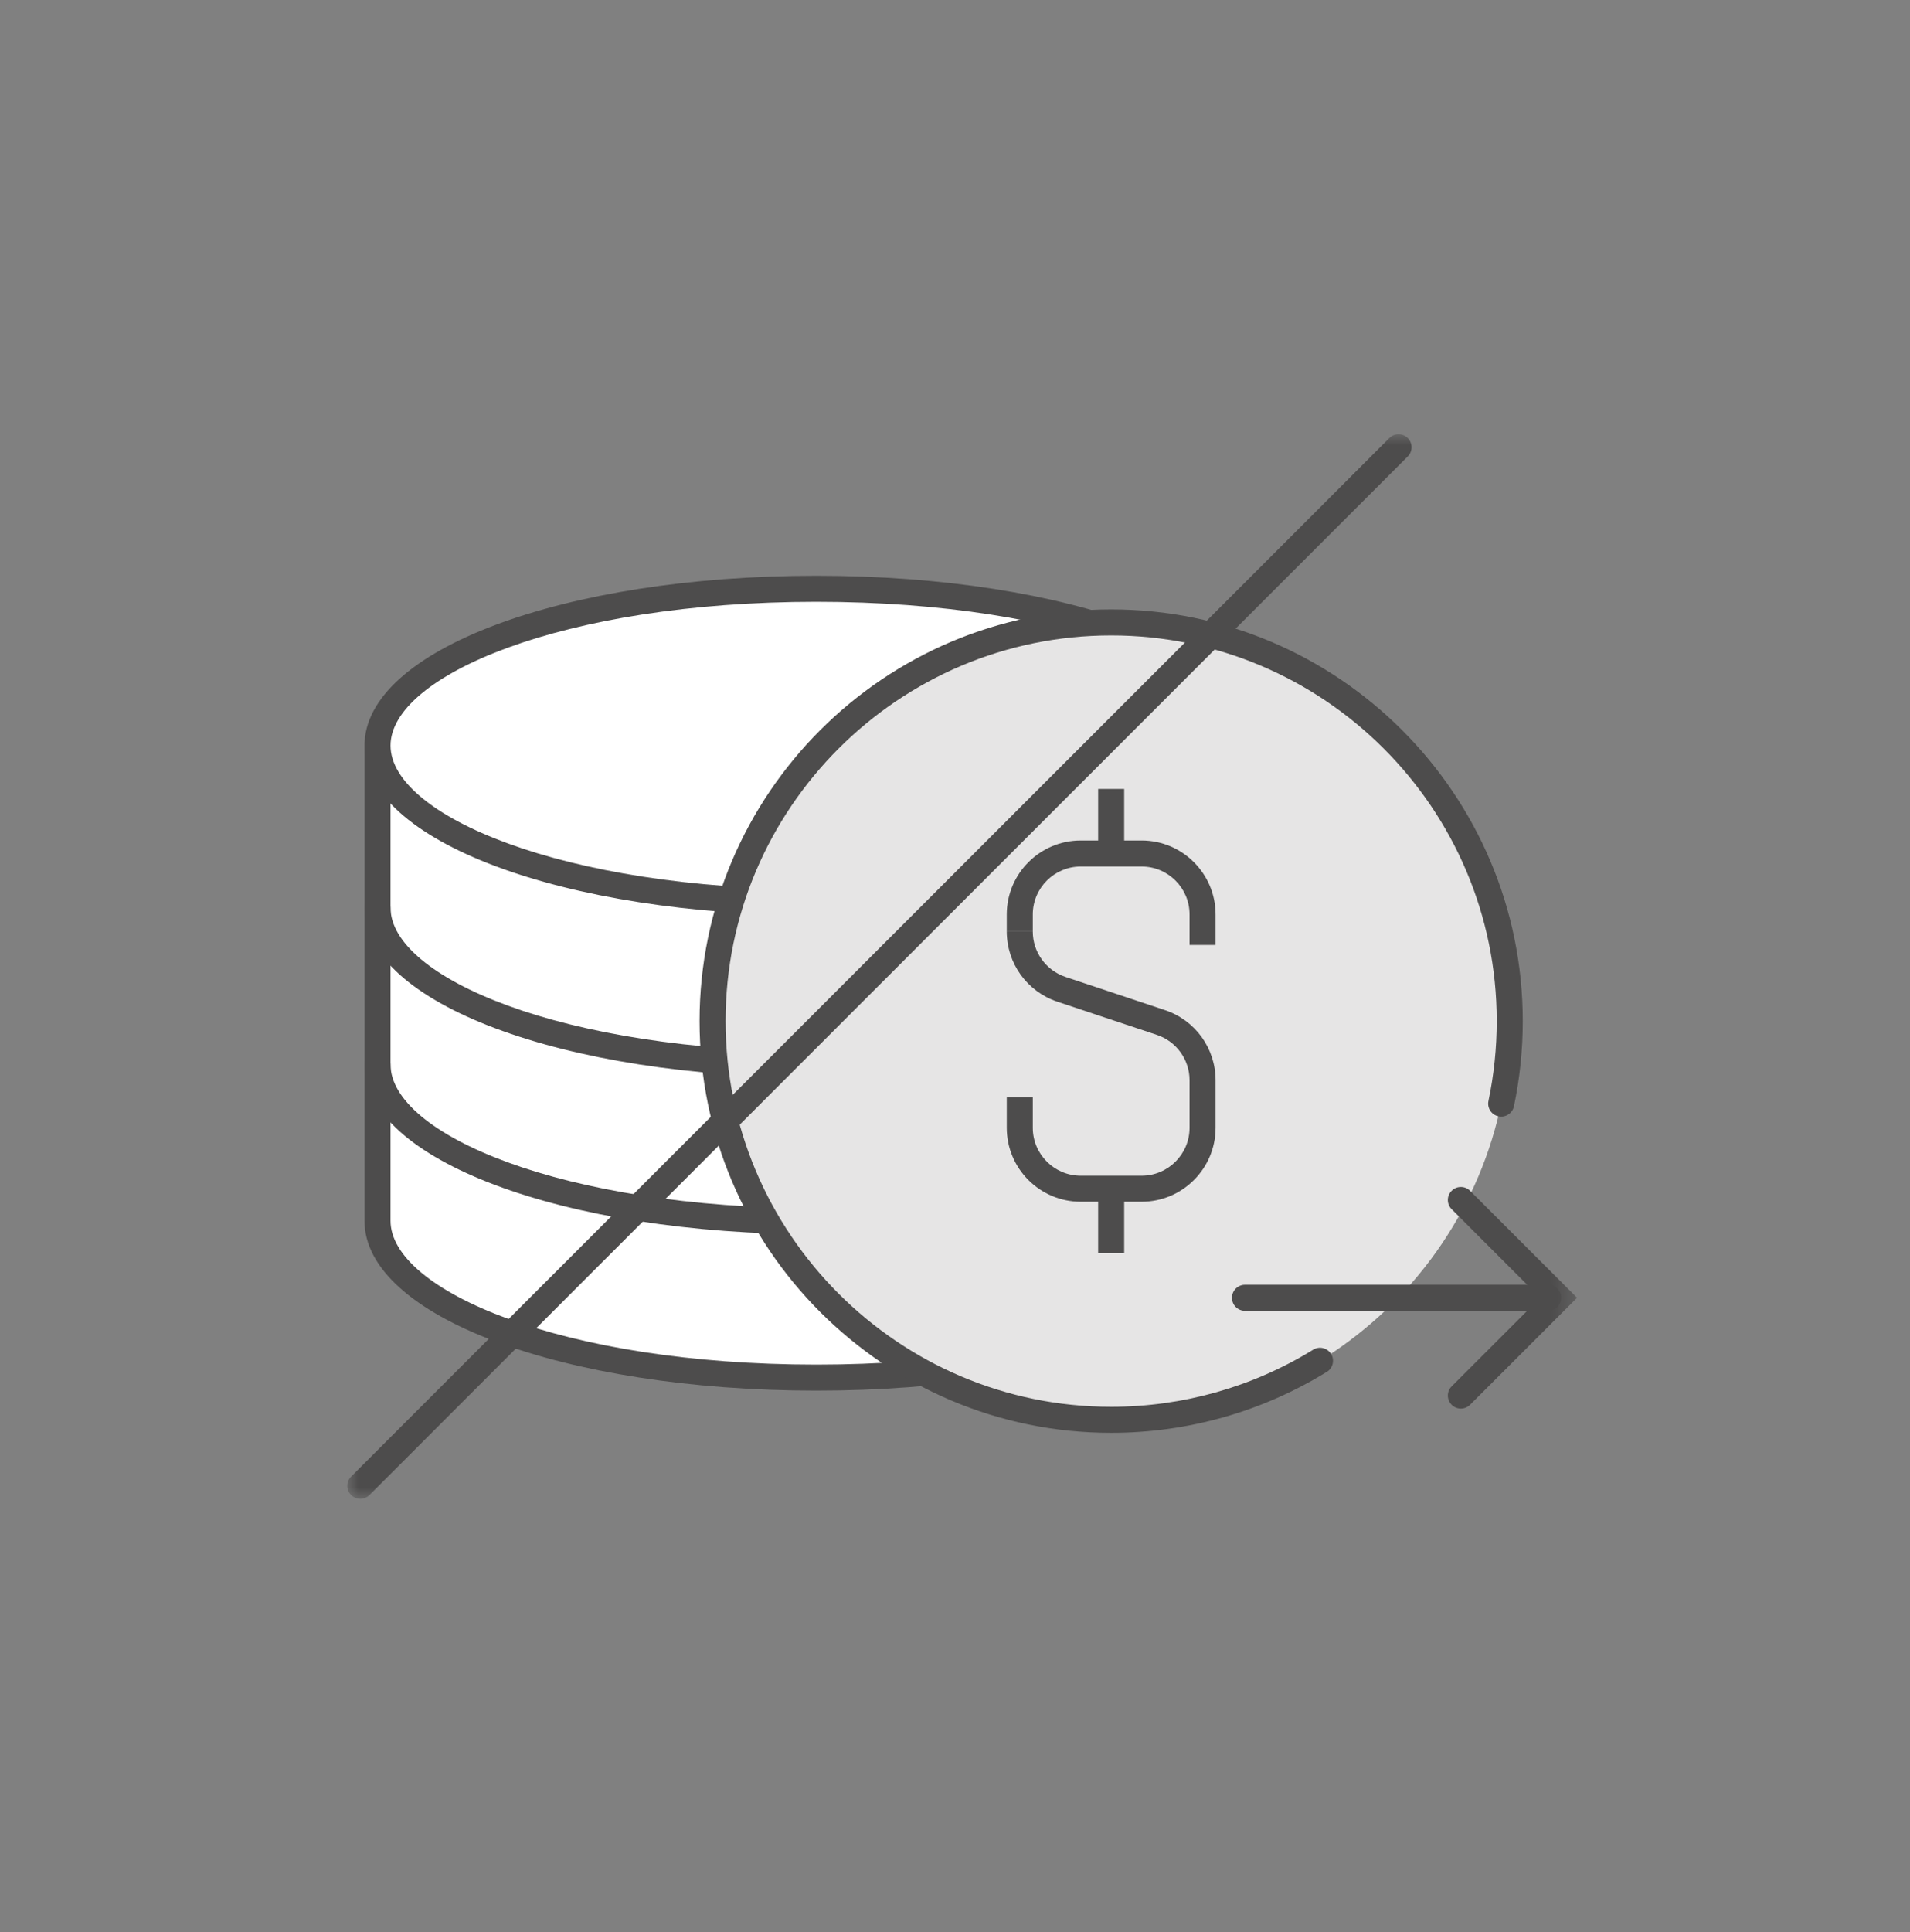 <?xml version="1.0" encoding="UTF-8"?>
<svg width="88px" height="89px" viewBox="0 0 88 89" version="1.1" xmlns="http://www.w3.org/2000/svg" xmlns:xlink="http://www.w3.org/1999/xlink">
    <rect x="0" y="0" width="88" height="89" fill="#808080" stroke="none"/>
    <title>Big-Icons/no_transfer</title>
    <defs>
        <polygon id="path-1" points="0 49.034 56.66 49.034 56.66 0 0 0"></polygon>
    </defs>
    <g id="Big-Icons/no_transfer" stroke="none" stroke-width="1" fill="none" fill-rule="evenodd">
        <g id="Group">
            <g id="Big-Icons/no_transfer">
                <rect id="Rectangle" x="0" y="0" width="88" height="89"></rect>
            </g>
            <g id="Group-27" transform="translate(16, 20)">
                <path d="M41.829,14.339 L41.829,18.671 L41.829,36.231 C41.829,40.218 32.777,43.451 21.611,43.451 C10.445,43.451 1.393,40.218 1.393,36.231 L1.393,18.27 L1.393,14.339" id="Fill-1" fill="#FFFFFF"></path>
                <path d="M21.611,44.051 C9.937,44.051 0.794,40.616 0.794,36.231 L0.794,14.339 C0.794,14.008 1.062,13.739 1.393,13.739 C1.724,13.739 1.993,14.008 1.993,14.339 L1.993,36.231 C1.993,39.428 9.877,42.852 21.611,42.852 C33.345,42.852 41.229,39.428 41.229,36.231 L41.229,14.339 C41.229,14.008 41.498,13.739 41.829,13.739 C42.16,13.739 42.428,14.008 42.428,14.339 L42.428,36.231 C42.428,40.616 33.285,44.051 21.611,44.051" id="Fill-3" fill="#4D4C4C"></path>
                <path d="M21.611,29.629 C9.937,29.629 0.794,26.194 0.794,21.809 C0.794,21.478 1.062,21.209 1.393,21.209 C1.724,21.209 1.993,21.478 1.993,21.809 C1.993,25.006 9.877,28.43 21.611,28.43 C33.345,28.43 41.229,25.006 41.229,21.809 C41.229,21.478 41.498,21.209 41.829,21.209 C42.16,21.209 42.428,21.478 42.428,21.809 C42.428,26.194 33.285,29.629 21.611,29.629" id="Fill-5" fill="#4D4C4C"></path>
                <path d="M21.611,36.85 C9.937,36.85 0.794,33.415 0.794,29.03 C0.794,28.699 1.062,28.43 1.393,28.43 C1.724,28.43 1.993,28.699 1.993,29.03 C1.993,32.227 9.877,35.651 21.611,35.651 C33.345,35.651 41.229,32.227 41.229,29.03 C41.229,28.699 41.498,28.43 41.829,28.43 C42.16,28.43 42.428,28.699 42.428,29.03 C42.428,33.415 33.285,36.85 21.611,36.85" id="Fill-7" fill="#4D4C4C"></path>
                <path d="M21.611,7.118 C32.777,7.118 41.829,10.35 41.829,14.339 C41.829,18.327 32.777,21.559 21.611,21.559 C10.445,21.559 1.393,18.327 1.393,14.339 C1.393,10.35 10.445,7.118 21.611,7.118" id="Fill-9" fill="#FFFFFF"></path>
                <path d="M21.611,7.718 C9.877,7.718 1.993,11.142 1.993,14.339 C1.993,17.536 9.877,20.96 21.611,20.96 C33.345,20.96 41.229,17.536 41.229,14.339 C41.229,11.142 33.345,7.718 21.611,7.718 M21.611,22.159 C9.937,22.159 0.794,18.725 0.794,14.339 C0.794,9.953 9.937,6.519 21.611,6.519 C33.285,6.519 42.428,9.953 42.428,14.339 C42.428,18.725 33.285,22.159 21.611,22.159" id="Fill-11" fill="#4D4C4C"></path>
                <path d="M53.56,27.031 C53.56,37.174 45.338,45.395 35.196,45.395 C25.053,45.395 16.831,37.174 16.831,27.031 C16.831,16.889 25.053,8.668 35.196,8.668 C45.338,8.668 53.56,16.889 53.56,27.031" id="Fill-13" fill="#E6E5E5"></path>
                <path d="M35.195,45.995 C24.738,45.995 16.231,37.488 16.231,27.031 C16.231,16.575 24.738,8.068 35.195,8.068 C45.652,8.068 54.159,16.575 54.159,27.031 C54.159,28.351 54.022,29.672 53.753,30.953 C53.684,31.278 53.36,31.486 53.043,31.417 C52.717,31.349 52.51,31.031 52.579,30.707 C52.831,29.506 52.96,28.269 52.96,27.031 C52.96,17.236 44.99,9.267 35.195,9.267 C25.4,9.267 17.43,17.236 17.43,27.031 C17.43,36.826 25.4,44.796 35.195,44.796 C38.493,44.796 41.711,43.887 44.502,42.166 C44.783,41.992 45.153,42.08 45.327,42.362 C45.501,42.643 45.413,43.014 45.131,43.187 C42.151,45.024 38.715,45.995 35.195,45.995" id="Fill-15" fill="#4D4C4C"></path>
                <path d="M40.006,23.523 L38.807,23.523 L38.807,22.119 C38.807,20.901 37.816,19.912 36.599,19.912 L33.792,19.912 C32.575,19.912 31.584,20.901 31.584,22.119 L31.584,22.904 L30.385,22.904 L30.385,22.119 C30.385,20.241 31.913,18.712 33.792,18.712 L36.599,18.712 C38.478,18.712 40.006,20.241 40.006,22.119 L40.006,23.523 Z" id="Fill-17" fill="#4D4C4C"></path>
                <path d="M36.599,35.351 L33.792,35.351 C31.913,35.351 30.385,33.824 30.385,31.945 L30.385,30.541 L31.584,30.541 L31.584,31.945 C31.584,33.162 32.576,34.152 33.792,34.152 L36.599,34.152 C37.816,34.152 38.807,33.162 38.807,31.945 L38.807,29.757 C38.807,28.805 38.2,27.964 37.297,27.664 L32.715,26.136 C31.321,25.67 30.385,24.372 30.385,22.904 L31.584,22.904 C31.584,23.855 32.192,24.696 33.095,24.997 L37.676,26.525 C39.07,26.989 40.006,28.289 40.006,29.757 L40.006,31.945 C40.006,33.824 38.478,35.351 36.599,35.351" id="Fill-19" fill="#4D4C4C"></path>
                <mask id="mask-2" fill="white">
                    <use xlink:href="#path-1"></use>
                </mask>
                <g id="Clip-22"></g>
                <polygon id="Fill-21" fill="#4D4C4C" mask="url(#mask-2)" points="34.596 19.311 35.795 19.311 35.795 16.338 34.596 16.338"></polygon>
                <polygon id="Fill-23" fill="#4D4C4C" mask="url(#mask-2)" points="34.596 37.724 35.795 37.724 35.795 34.75 34.596 34.75"></polygon>
                <path d="M55.331,40.375 L41.359,40.375 C41.028,40.375 40.76,40.106 40.76,39.775 C40.76,39.444 41.028,39.176 41.359,39.176 L55.331,39.176 C55.662,39.176 55.931,39.444 55.931,39.775 C55.931,40.106 55.662,40.375 55.331,40.375" id="Fill-24" fill="#4D4C4C" mask="url(#mask-2)"></path>
                <path d="M51.307,44.879 C51.154,44.879 50.999,44.82 50.883,44.703 C50.649,44.469 50.649,44.089 50.883,43.856 L54.963,39.775 L50.883,35.694 C50.649,35.461 50.649,35.08 50.883,34.847 C51.118,34.612 51.496,34.612 51.731,34.847 L56.661,39.775 L51.731,44.703 C51.614,44.82 51.46,44.879 51.307,44.879" id="Fill-25" fill="#4D4C4C" mask="url(#mask-2)"></path>
                <path d="M0.6,49.034 C0.447,49.034 0.293,48.975 0.176,48.858 C-0.058,48.624 -0.058,48.244 0.176,48.011 L48.012,0.176 C48.246,-0.059 48.625,-0.059 48.86,0.176 C49.094,0.41 49.094,0.79 48.86,1.023 L1.024,48.858 C0.907,48.975 0.753,49.034 0.6,49.034" id="Fill-26" fill="#4D4C4C" mask="url(#mask-2)"></path>
            </g>
        </g>
    </g>
</svg>